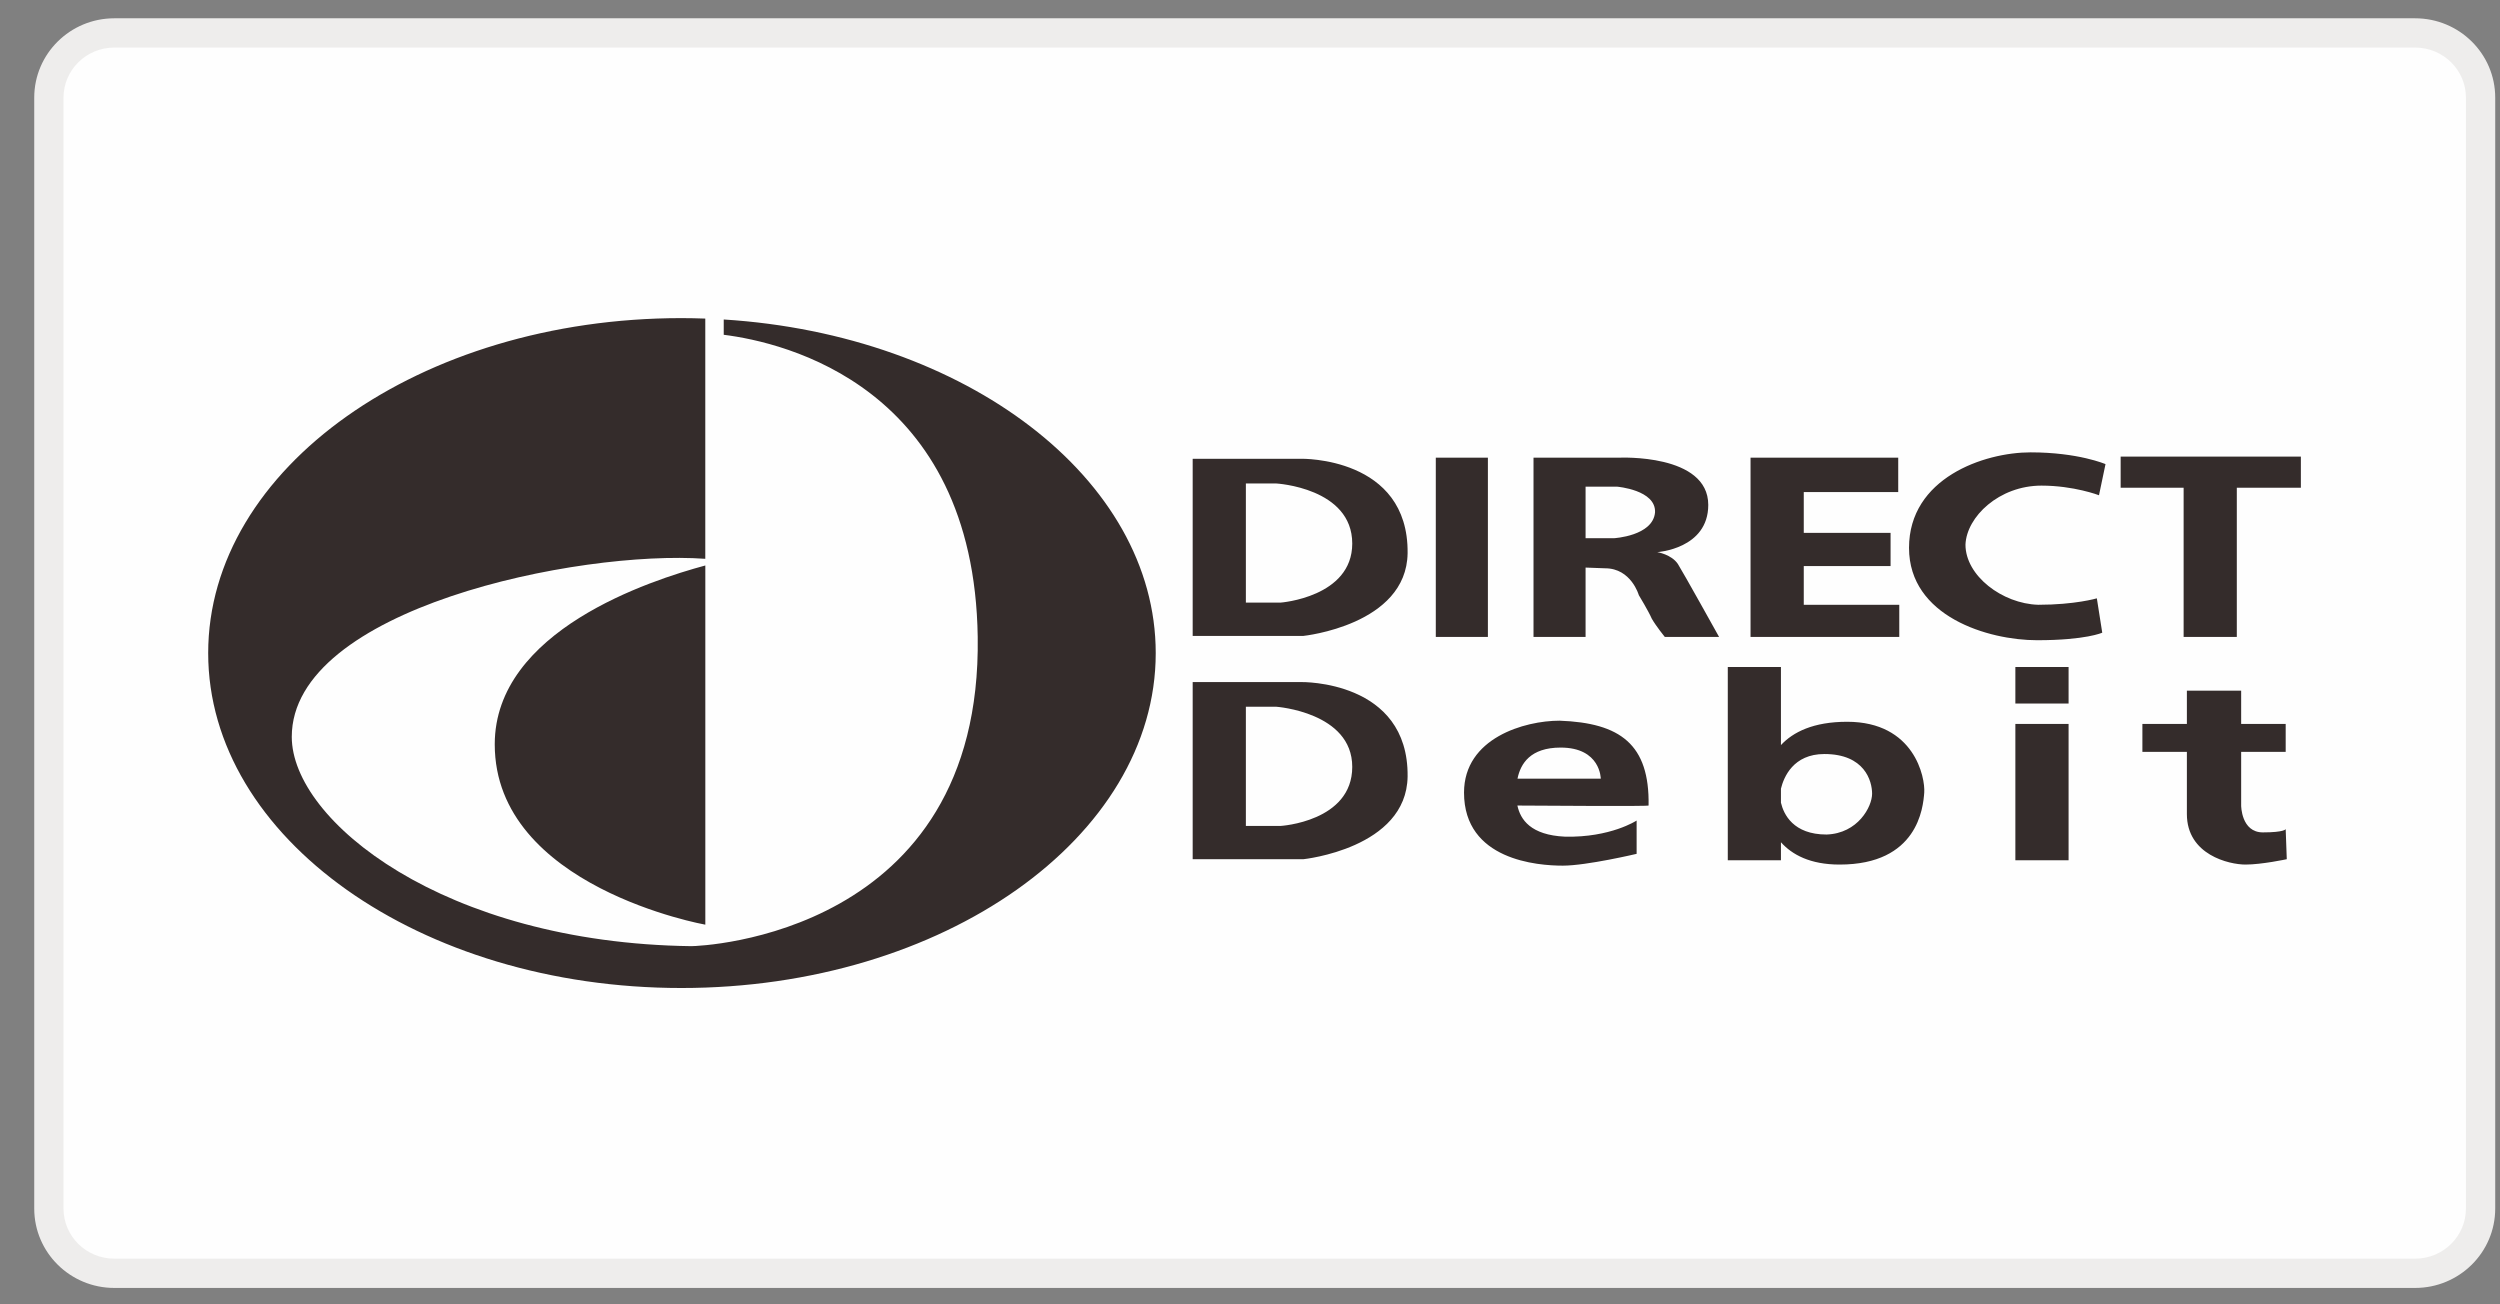 <svg width="69" height="36" viewBox="0 0 69 36" fill="none" xmlns="http://www.w3.org/2000/svg">
<rect x="0" y="0" width="69" height="36" fill="#808080" stroke="none"/>
<path fill-rule="evenodd" clip-rule="evenodd" d="M3.153 0.909H66.656C67.653 0.909 68.462 1.708 68.462 2.695V33.356C68.462 34.343 67.653 35.143 66.656 35.143H3.153C2.156 35.143 1.348 34.343 1.348 33.356V2.695C1.348 1.708 2.156 0.909 3.153 0.909Z" fill="#FEFEFE"/>
<path d="M3.155 1.313H66.658V0.505H3.155V1.313ZM66.658 1.313C67.436 1.313 68.06 1.936 68.06 2.695H68.868C68.868 1.481 67.874 0.505 66.658 0.505V1.313ZM68.06 2.695V33.356H68.868V2.695H68.06ZM68.06 33.356C68.06 34.116 67.436 34.739 66.658 34.739V35.547C67.874 35.547 68.868 34.57 68.868 33.356H68.06ZM66.658 34.739H3.155V35.547H66.658V34.739ZM3.155 34.739C2.376 34.739 1.753 34.116 1.753 33.356H0.945C0.945 34.57 1.938 35.547 3.155 35.547V34.739ZM1.753 33.356V2.695H0.945V33.356H1.753ZM1.753 2.695C1.753 1.936 2.376 1.313 3.155 1.313V0.505C1.938 0.505 0.945 1.482 0.945 2.695H1.753Z" fill="#EEEDEC"/>
<path fill-rule="evenodd" clip-rule="evenodd" d="M34.386 16.632H35.345C35.345 16.632 37.322 16.484 37.322 15.002C37.322 13.462 35.225 13.344 35.225 13.344H34.386V16.632ZM34.386 22.796H35.345C35.345 22.796 37.322 22.677 37.322 21.166C37.322 19.655 35.225 19.506 35.225 19.506H34.386V22.796ZM32.918 18.825H35.913C35.913 18.825 38.88 18.766 38.85 21.433C38.82 23.418 35.974 23.714 35.974 23.714H32.918V18.825ZM39.628 17.58H41.066V12.632H39.628V17.58ZM55.624 23.744H57.093V19.981H55.624V23.744ZM55.624 19.418H57.093V18.41H55.624V19.418ZM49.784 15.624H52.18V14.707H49.784V13.581H52.391V12.632H48.315V17.58H52.42V16.692H49.784V15.624ZM43.762 14.855H44.541C44.541 14.855 45.62 14.796 45.679 14.143C45.71 13.521 44.631 13.432 44.631 13.432H43.762V14.855ZM44.691 12.632C44.691 12.632 47.148 12.514 47.148 13.936C47.148 15.151 45.74 15.239 45.74 15.239C45.74 15.239 46.129 15.299 46.309 15.565C46.459 15.803 47.447 17.58 47.447 17.58H45.949C45.949 17.58 45.71 17.285 45.59 17.077C45.5 16.869 45.231 16.425 45.231 16.425C45.231 16.425 45.021 15.685 44.302 15.685C44.283 15.685 43.991 15.673 43.762 15.665V17.58H42.325V12.632H44.691ZM57.932 13.669L58.112 12.81C58.112 12.81 57.363 12.485 56.044 12.485C54.757 12.485 52.689 13.195 52.689 15.121C52.689 17.017 54.876 17.67 56.224 17.67C57.572 17.67 58.022 17.462 58.022 17.462L57.873 16.514C57.873 16.514 57.273 16.692 56.254 16.692C55.265 16.662 54.247 15.892 54.247 15.032C54.277 14.263 55.176 13.403 56.344 13.403C57.243 13.403 57.932 13.669 57.932 13.669ZM58.53 13.462H60.268V17.58H61.736V13.462H63.504V12.602H58.53V13.462ZM63.085 22.884L63.115 23.714C63.115 23.714 62.425 23.862 61.976 23.862C61.526 23.862 60.358 23.595 60.358 22.469V20.751H59.13V19.981H60.358V19.062H61.856V19.981H63.085V20.751H61.856V22.232C61.856 22.232 61.856 22.974 62.455 22.974C63.055 22.974 63.085 22.884 63.085 22.884ZM50.413 23.033C51.281 23.003 51.67 22.262 51.67 21.907C51.67 21.551 51.461 20.811 50.353 20.811C49.492 20.811 49.231 21.452 49.154 21.767V22.154C49.229 22.474 49.493 23.033 50.413 23.033ZM49.154 20.564C49.487 20.207 50.045 19.921 50.982 19.921C52.84 19.921 53.139 21.462 53.109 21.876C53.079 22.292 52.93 23.862 50.773 23.862C49.958 23.862 49.459 23.587 49.154 23.246V23.744H47.687V18.41H49.154V20.564ZM41.883 21.492H44.181C44.181 21.492 44.181 20.633 43.073 20.633C42.239 20.633 41.966 21.077 41.883 21.492ZM41.88 22.233C41.964 22.621 42.247 23.048 43.193 23.092C44.451 23.121 45.171 22.647 45.171 22.647V23.566C45.171 23.566 43.792 23.892 43.133 23.892C42.444 23.892 40.407 23.743 40.407 21.876C40.407 20.365 42.085 19.891 43.043 19.891C44.721 19.951 45.53 20.544 45.501 22.232C45.501 22.257 42.74 22.239 41.88 22.233ZM32.918 12.662H35.913C35.913 12.662 38.88 12.602 38.85 15.269C38.82 17.255 35.974 17.551 35.974 17.551H32.918V12.662Z" fill="#342C2B"/>
<path fill-rule="evenodd" clip-rule="evenodd" d="M19.466 15.423C15.973 15.173 8.053 16.792 8.053 20.337C8.053 22.648 12.247 26.025 19.077 26.114C19.346 26.114 27.105 25.818 26.985 17.581C26.884 10.663 21.65 9.45 19.975 9.24V8.818C26.649 9.236 31.898 13.206 31.898 18.025C31.898 23.121 26.026 27.269 18.807 27.269C11.587 27.269 5.746 23.121 5.746 18.025C5.746 12.928 11.587 8.78 18.807 8.78C19.029 8.78 19.248 8.785 19.466 8.793V15.423ZM19.467 15.607V25.521C19.467 25.521 13.655 24.485 13.655 20.544C13.655 17.401 17.957 16.015 19.467 15.607Z" fill="#342C2B"/>
</svg>
